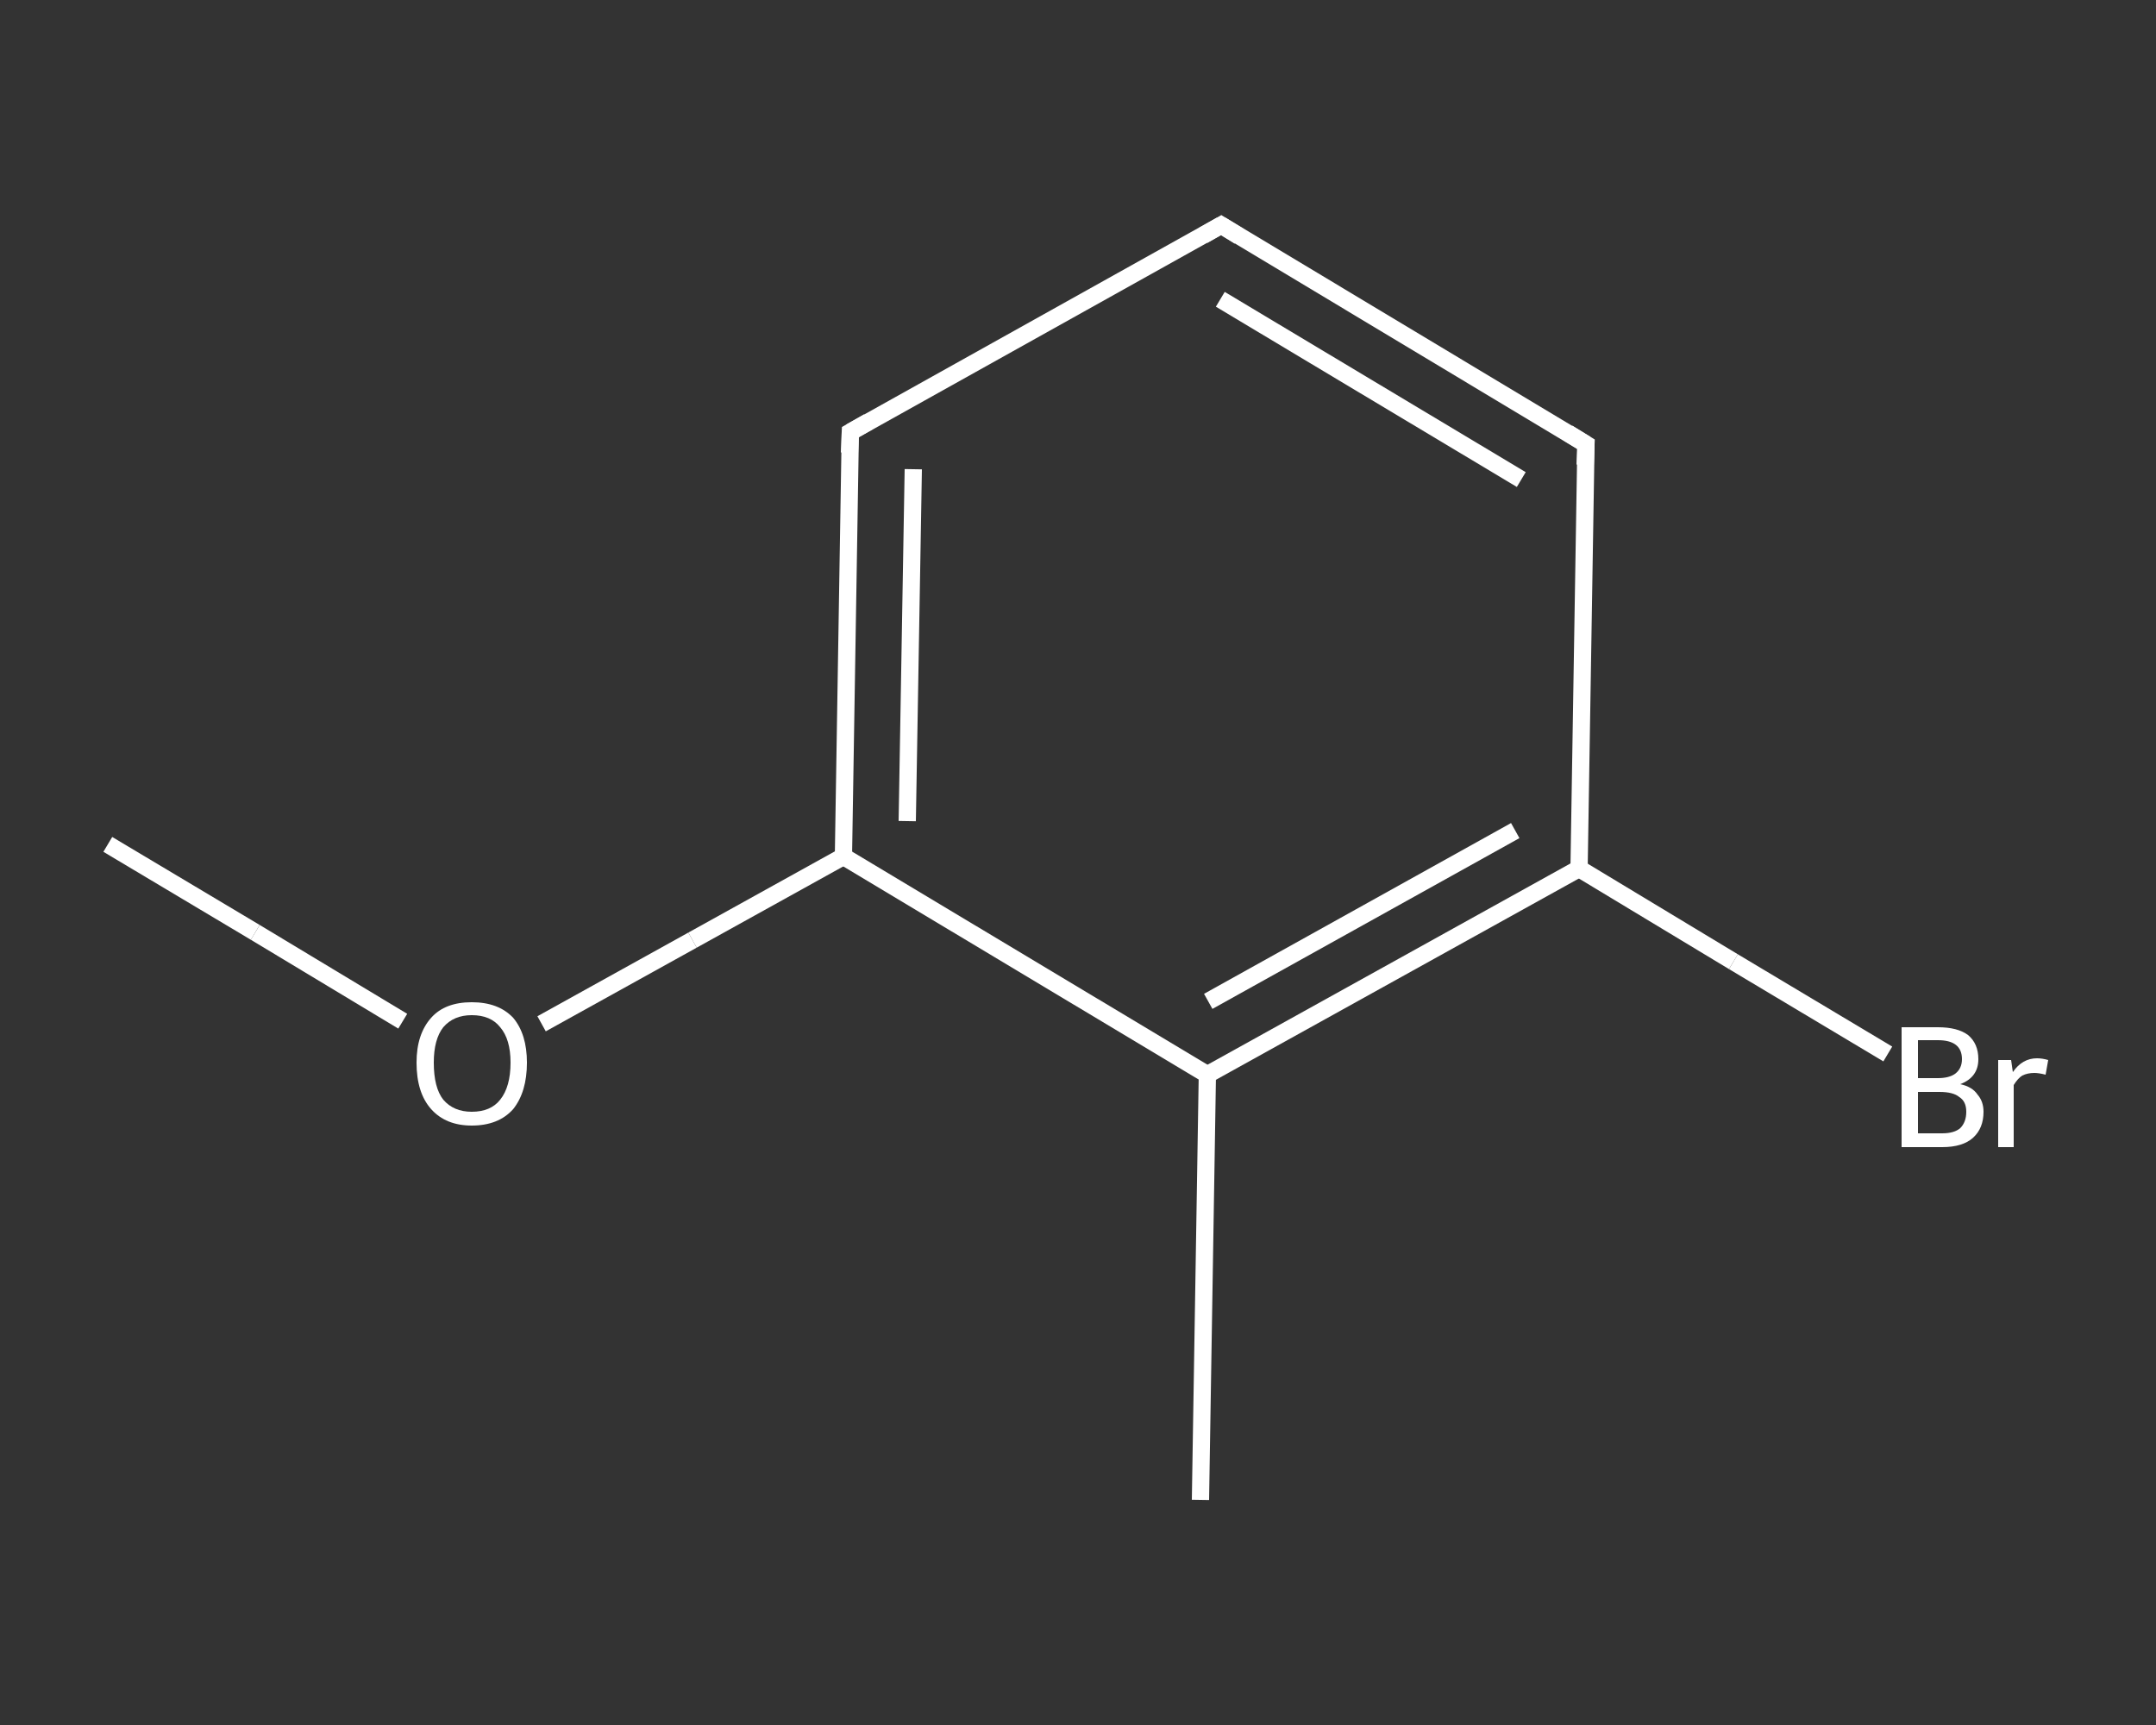 <?xml version='1.0' encoding='iso-8859-1'?>
<svg version='1.1' baseProfile='full'
              xmlns='http://www.w3.org/2000/svg'
                      xmlns:rdkit='http://www.rdkit.org/xml'
                      xmlns:xlink='http://www.w3.org/1999/xlink'
                  xml:space='preserve'
width='250px' height='200px' viewBox='0 0 250 200'>
<rect x="0" y="0" width="250" height="200" fill="#333333" stroke="none"/>
<!-- END OF HEADER -->
<rect style='opacity:1.0;fill:transparent;stroke:none' width='250.0' height='200.0' x='0.0' y='0.0'> </rect>
<path class='bond-0 atom-0 atom-1' d='M 12.5,97.9 L 29.6,108.1' style='fill:none;fill-rule:evenodd;stroke:#FFFFFF;stroke-width:2.0px;stroke-linecap:butt;stroke-linejoin:miter;stroke-opacity:1' />
<path class='bond-0 atom-0 atom-1' d='M 29.6,108.1 L 46.7,118.4' style='fill:none;fill-rule:evenodd;stroke:#FFFFFF;stroke-width:2.0px;stroke-linecap:butt;stroke-linejoin:miter;stroke-opacity:1' />
<path class='bond-1 atom-1 atom-2' d='M 62.8,118.7 L 80.3,109.0' style='fill:none;fill-rule:evenodd;stroke:#FFFFFF;stroke-width:2.0px;stroke-linecap:butt;stroke-linejoin:miter;stroke-opacity:1' />
<path class='bond-1 atom-1 atom-2' d='M 80.3,109.0 L 97.8,99.3' style='fill:none;fill-rule:evenodd;stroke:#FFFFFF;stroke-width:2.0px;stroke-linecap:butt;stroke-linejoin:miter;stroke-opacity:1' />
<path class='bond-2 atom-2 atom-3' d='M 97.8,99.3 L 98.6,50.1' style='fill:none;fill-rule:evenodd;stroke:#FFFFFF;stroke-width:2.0px;stroke-linecap:butt;stroke-linejoin:miter;stroke-opacity:1' />
<path class='bond-2 atom-2 atom-3' d='M 105.2,95.2 L 105.9,54.4' style='fill:none;fill-rule:evenodd;stroke:#FFFFFF;stroke-width:2.0px;stroke-linecap:butt;stroke-linejoin:miter;stroke-opacity:1' />
<path class='bond-3 atom-3 atom-4' d='M 98.6,50.1 L 141.6,26.1' style='fill:none;fill-rule:evenodd;stroke:#FFFFFF;stroke-width:2.0px;stroke-linecap:butt;stroke-linejoin:miter;stroke-opacity:1' />
<path class='bond-4 atom-4 atom-5' d='M 141.6,26.1 L 183.9,51.5' style='fill:none;fill-rule:evenodd;stroke:#FFFFFF;stroke-width:2.0px;stroke-linecap:butt;stroke-linejoin:miter;stroke-opacity:1' />
<path class='bond-4 atom-4 atom-5' d='M 141.5,34.7 L 176.4,55.6' style='fill:none;fill-rule:evenodd;stroke:#FFFFFF;stroke-width:2.0px;stroke-linecap:butt;stroke-linejoin:miter;stroke-opacity:1' />
<path class='bond-5 atom-5 atom-6' d='M 183.9,51.5 L 183.1,100.7' style='fill:none;fill-rule:evenodd;stroke:#FFFFFF;stroke-width:2.0px;stroke-linecap:butt;stroke-linejoin:miter;stroke-opacity:1' />
<path class='bond-6 atom-6 atom-7' d='M 183.1,100.7 L 201.0,111.5' style='fill:none;fill-rule:evenodd;stroke:#FFFFFF;stroke-width:2.0px;stroke-linecap:butt;stroke-linejoin:miter;stroke-opacity:1' />
<path class='bond-6 atom-6 atom-7' d='M 201.0,111.5 L 218.9,122.2' style='fill:none;fill-rule:evenodd;stroke:#FFFFFF;stroke-width:2.0px;stroke-linecap:butt;stroke-linejoin:miter;stroke-opacity:1' />
<path class='bond-7 atom-6 atom-8' d='M 183.1,100.7 L 140.0,124.6' style='fill:none;fill-rule:evenodd;stroke:#FFFFFF;stroke-width:2.0px;stroke-linecap:butt;stroke-linejoin:miter;stroke-opacity:1' />
<path class='bond-7 atom-6 atom-8' d='M 175.7,96.3 L 140.1,116.1' style='fill:none;fill-rule:evenodd;stroke:#FFFFFF;stroke-width:2.0px;stroke-linecap:butt;stroke-linejoin:miter;stroke-opacity:1' />
<path class='bond-8 atom-8 atom-9' d='M 140.0,124.6 L 139.2,173.9' style='fill:none;fill-rule:evenodd;stroke:#FFFFFF;stroke-width:2.0px;stroke-linecap:butt;stroke-linejoin:miter;stroke-opacity:1' />
<path class='bond-9 atom-8 atom-2' d='M 140.0,124.6 L 97.8,99.3' style='fill:none;fill-rule:evenodd;stroke:#FFFFFF;stroke-width:2.0px;stroke-linecap:butt;stroke-linejoin:miter;stroke-opacity:1' />
<path d='M 98.5,52.5 L 98.6,50.1 L 100.7,48.9' style='fill:none;stroke:#FFFFFF;stroke-width:2.0px;stroke-linecap:butt;stroke-linejoin:miter;stroke-opacity:1;' />
<path d='M 139.5,27.3 L 141.6,26.1 L 143.7,27.4' style='fill:none;stroke:#FFFFFF;stroke-width:2.0px;stroke-linecap:butt;stroke-linejoin:miter;stroke-opacity:1;' />
<path d='M 181.8,50.2 L 183.9,51.5 L 183.8,53.9' style='fill:none;stroke:#FFFFFF;stroke-width:2.0px;stroke-linecap:butt;stroke-linejoin:miter;stroke-opacity:1;' />
<path class='atom-1' d='M 48.3 123.2
Q 48.3 119.9, 50.0 118.0
Q 51.6 116.2, 54.7 116.2
Q 57.8 116.2, 59.5 118.0
Q 61.1 119.9, 61.1 123.2
Q 61.1 126.6, 59.5 128.6
Q 57.8 130.5, 54.7 130.5
Q 51.7 130.5, 50.0 128.6
Q 48.3 126.7, 48.3 123.2
M 54.7 128.9
Q 56.9 128.9, 58.0 127.5
Q 59.2 126.0, 59.2 123.2
Q 59.2 120.5, 58.0 119.1
Q 56.9 117.7, 54.7 117.7
Q 52.6 117.7, 51.4 119.1
Q 50.3 120.5, 50.3 123.2
Q 50.3 126.1, 51.4 127.5
Q 52.6 128.9, 54.7 128.9
' fill='#FFFFFF'/>
<path class='atom-7' d='M 227.3 125.7
Q 228.7 126.0, 229.3 126.9
Q 230.0 127.7, 230.0 128.9
Q 230.0 130.8, 228.8 131.9
Q 227.6 133.0, 225.2 133.0
L 220.5 133.0
L 220.5 119.1
L 224.7 119.1
Q 227.0 119.1, 228.2 120.0
Q 229.4 121.0, 229.4 122.8
Q 229.4 124.9, 227.3 125.7
M 222.4 120.6
L 222.4 125.0
L 224.7 125.0
Q 226.0 125.0, 226.7 124.5
Q 227.5 123.9, 227.5 122.8
Q 227.5 120.6, 224.7 120.6
L 222.4 120.6
M 225.2 131.4
Q 226.6 131.4, 227.3 130.8
Q 228.0 130.1, 228.0 128.9
Q 228.0 127.7, 227.2 127.2
Q 226.5 126.6, 224.9 126.6
L 222.4 126.6
L 222.4 131.4
L 225.2 131.4
' fill='#FFFFFF'/>
<path class='atom-7' d='M 233.2 122.9
L 233.4 124.3
Q 234.5 122.7, 236.2 122.7
Q 236.8 122.7, 237.5 122.9
L 237.2 124.6
Q 236.4 124.4, 235.9 124.4
Q 235.1 124.4, 234.5 124.7
Q 234.0 125.0, 233.5 125.8
L 233.5 133.0
L 231.7 133.0
L 231.7 122.9
L 233.2 122.9
' fill='#FFFFFF'/>
</svg>
